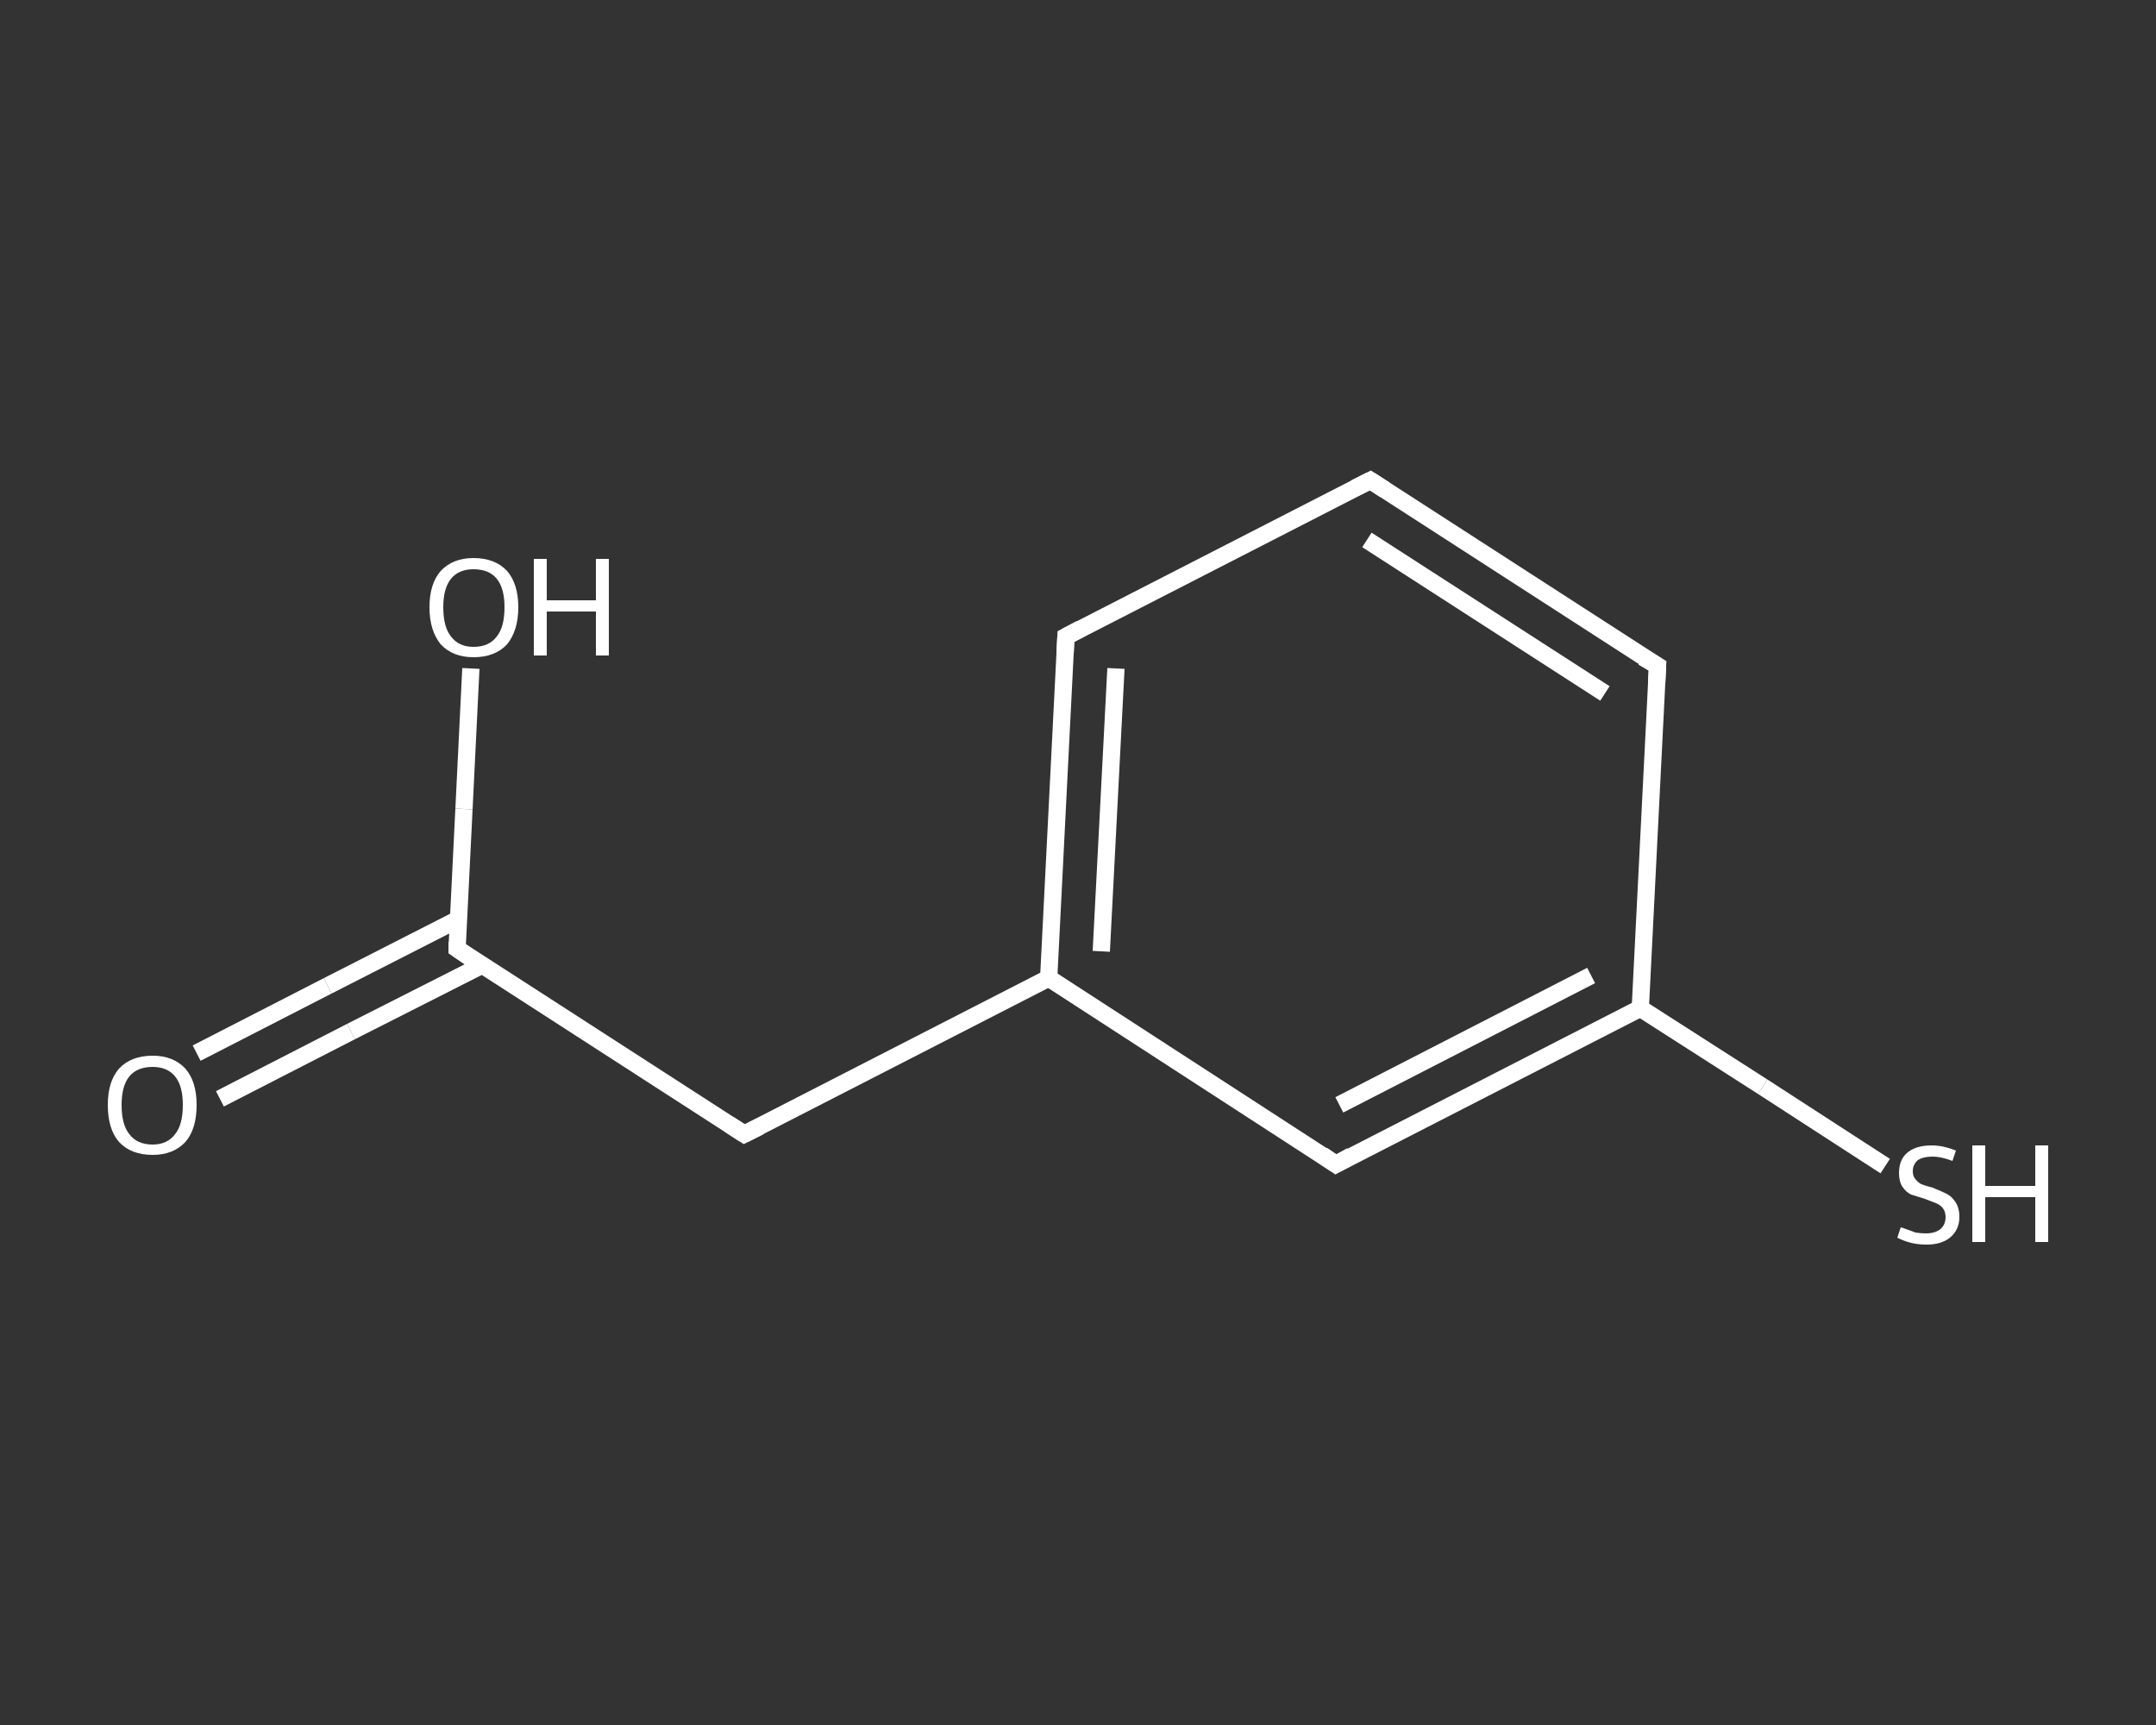 <?xml version='1.0' encoding='iso-8859-1'?>
<svg version='1.1' baseProfile='full'
              xmlns='http://www.w3.org/2000/svg'
                      xmlns:rdkit='http://www.rdkit.org/xml'
                      xmlns:xlink='http://www.w3.org/1999/xlink'
                  xml:space='preserve'
width='250px' height='200px' viewBox='0 0 250 200'>
<rect x="0" y="0" width="250" height="200" fill="#333333" stroke="none"/>
<!-- END OF HEADER -->
<rect style='opacity:1.0;fill:transparent;stroke:none' width='250.0' height='200.0' x='0.0' y='0.0'> </rect>
<path class='bond-0 atom-0 atom-1' d='M 22.8,122.1 L 38.0,114.3' style='fill:none;fill-rule:evenodd;stroke:#FFFFFF;stroke-width:2.0px;stroke-linecap:butt;stroke-linejoin:miter;stroke-opacity:1' />
<path class='bond-0 atom-0 atom-1' d='M 38.0,114.3 L 53.1,106.6' style='fill:none;fill-rule:evenodd;stroke:#FFFFFF;stroke-width:2.0px;stroke-linecap:butt;stroke-linejoin:miter;stroke-opacity:1' />
<path class='bond-0 atom-0 atom-1' d='M 25.5,127.4 L 40.7,119.6' style='fill:none;fill-rule:evenodd;stroke:#FFFFFF;stroke-width:2.0px;stroke-linecap:butt;stroke-linejoin:miter;stroke-opacity:1' />
<path class='bond-0 atom-0 atom-1' d='M 40.7,119.6 L 55.9,111.9' style='fill:none;fill-rule:evenodd;stroke:#FFFFFF;stroke-width:2.0px;stroke-linecap:butt;stroke-linejoin:miter;stroke-opacity:1' />
<path class='bond-1 atom-1 atom-2' d='M 53.0,110.0 L 53.8,93.8' style='fill:none;fill-rule:evenodd;stroke:#FFFFFF;stroke-width:2.0px;stroke-linecap:butt;stroke-linejoin:miter;stroke-opacity:1' />
<path class='bond-1 atom-1 atom-2' d='M 53.8,93.8 L 54.6,77.5' style='fill:none;fill-rule:evenodd;stroke:#FFFFFF;stroke-width:2.0px;stroke-linecap:butt;stroke-linejoin:miter;stroke-opacity:1' />
<path class='bond-2 atom-1 atom-3' d='M 53.0,110.0 L 86.3,131.5' style='fill:none;fill-rule:evenodd;stroke:#FFFFFF;stroke-width:2.0px;stroke-linecap:butt;stroke-linejoin:miter;stroke-opacity:1' />
<path class='bond-3 atom-3 atom-4' d='M 86.3,131.5 L 121.6,113.4' style='fill:none;fill-rule:evenodd;stroke:#FFFFFF;stroke-width:2.0px;stroke-linecap:butt;stroke-linejoin:miter;stroke-opacity:1' />
<path class='bond-4 atom-4 atom-5' d='M 121.6,113.4 L 123.6,73.8' style='fill:none;fill-rule:evenodd;stroke:#FFFFFF;stroke-width:2.0px;stroke-linecap:butt;stroke-linejoin:miter;stroke-opacity:1' />
<path class='bond-4 atom-4 atom-5' d='M 127.7,110.3 L 129.4,77.5' style='fill:none;fill-rule:evenodd;stroke:#FFFFFF;stroke-width:2.0px;stroke-linecap:butt;stroke-linejoin:miter;stroke-opacity:1' />
<path class='bond-5 atom-5 atom-6' d='M 123.6,73.8 L 158.9,55.7' style='fill:none;fill-rule:evenodd;stroke:#FFFFFF;stroke-width:2.0px;stroke-linecap:butt;stroke-linejoin:miter;stroke-opacity:1' />
<path class='bond-6 atom-6 atom-7' d='M 158.9,55.7 L 192.2,77.2' style='fill:none;fill-rule:evenodd;stroke:#FFFFFF;stroke-width:2.0px;stroke-linecap:butt;stroke-linejoin:miter;stroke-opacity:1' />
<path class='bond-6 atom-6 atom-7' d='M 158.5,62.6 L 186.1,80.4' style='fill:none;fill-rule:evenodd;stroke:#FFFFFF;stroke-width:2.0px;stroke-linecap:butt;stroke-linejoin:miter;stroke-opacity:1' />
<path class='bond-7 atom-7 atom-8' d='M 192.2,77.2 L 190.2,116.9' style='fill:none;fill-rule:evenodd;stroke:#FFFFFF;stroke-width:2.0px;stroke-linecap:butt;stroke-linejoin:miter;stroke-opacity:1' />
<path class='bond-8 atom-8 atom-9' d='M 190.2,116.9 L 204.4,126.0' style='fill:none;fill-rule:evenodd;stroke:#FFFFFF;stroke-width:2.0px;stroke-linecap:butt;stroke-linejoin:miter;stroke-opacity:1' />
<path class='bond-8 atom-8 atom-9' d='M 204.4,126.0 L 218.6,135.2' style='fill:none;fill-rule:evenodd;stroke:#FFFFFF;stroke-width:2.0px;stroke-linecap:butt;stroke-linejoin:miter;stroke-opacity:1' />
<path class='bond-9 atom-8 atom-10' d='M 190.2,116.9 L 154.9,135.0' style='fill:none;fill-rule:evenodd;stroke:#FFFFFF;stroke-width:2.0px;stroke-linecap:butt;stroke-linejoin:miter;stroke-opacity:1' />
<path class='bond-9 atom-8 atom-10' d='M 184.5,113.1 L 155.3,128.1' style='fill:none;fill-rule:evenodd;stroke:#FFFFFF;stroke-width:2.0px;stroke-linecap:butt;stroke-linejoin:miter;stroke-opacity:1' />
<path class='bond-10 atom-10 atom-4' d='M 154.9,135.0 L 121.6,113.4' style='fill:none;fill-rule:evenodd;stroke:#FFFFFF;stroke-width:2.0px;stroke-linecap:butt;stroke-linejoin:miter;stroke-opacity:1' />
<path d='M 53.0,109.2 L 53.0,110.0 L 54.6,111.1' style='fill:none;stroke:#FFFFFF;stroke-width:2.0px;stroke-linecap:butt;stroke-linejoin:miter;stroke-opacity:1;' />
<path d='M 84.6,130.4 L 86.3,131.5 L 88.1,130.6' style='fill:none;stroke:#FFFFFF;stroke-width:2.0px;stroke-linecap:butt;stroke-linejoin:miter;stroke-opacity:1;' />
<path d='M 123.5,75.8 L 123.6,73.8 L 125.3,72.9' style='fill:none;stroke:#FFFFFF;stroke-width:2.0px;stroke-linecap:butt;stroke-linejoin:miter;stroke-opacity:1;' />
<path d='M 157.1,56.6 L 158.9,55.7 L 160.6,56.8' style='fill:none;stroke:#FFFFFF;stroke-width:2.0px;stroke-linecap:butt;stroke-linejoin:miter;stroke-opacity:1;' />
<path d='M 190.5,76.2 L 192.2,77.2 L 192.1,79.2' style='fill:none;stroke:#FFFFFF;stroke-width:2.0px;stroke-linecap:butt;stroke-linejoin:miter;stroke-opacity:1;' />
<path d='M 156.7,134.0 L 154.9,135.0 L 153.3,133.9' style='fill:none;stroke:#FFFFFF;stroke-width:2.0px;stroke-linecap:butt;stroke-linejoin:miter;stroke-opacity:1;' />
<path class='atom-0' d='M 12.5 128.1
Q 12.5 125.4, 13.8 123.9
Q 15.2 122.4, 17.7 122.4
Q 20.1 122.4, 21.5 123.9
Q 22.8 125.4, 22.8 128.1
Q 22.8 130.9, 21.5 132.4
Q 20.1 133.9, 17.7 133.9
Q 15.2 133.9, 13.8 132.4
Q 12.5 130.9, 12.5 128.1
M 17.7 132.7
Q 19.4 132.7, 20.3 131.5
Q 21.2 130.4, 21.2 128.1
Q 21.2 125.9, 20.3 124.8
Q 19.4 123.7, 17.7 123.7
Q 15.9 123.7, 15.0 124.8
Q 14.1 125.9, 14.1 128.1
Q 14.1 130.4, 15.0 131.5
Q 15.9 132.7, 17.7 132.7
' fill='#FFFFFF'/>
<path class='atom-2' d='M 49.8 70.4
Q 49.8 67.7, 51.1 66.2
Q 52.5 64.7, 54.9 64.7
Q 57.4 64.7, 58.8 66.2
Q 60.1 67.7, 60.1 70.4
Q 60.1 73.1, 58.8 74.7
Q 57.4 76.2, 54.9 76.2
Q 52.5 76.2, 51.1 74.7
Q 49.8 73.1, 49.8 70.4
M 54.9 75.0
Q 56.7 75.0, 57.6 73.8
Q 58.5 72.7, 58.5 70.4
Q 58.5 68.2, 57.6 67.1
Q 56.7 66.0, 54.9 66.0
Q 53.2 66.0, 52.3 67.1
Q 51.4 68.2, 51.4 70.4
Q 51.4 72.7, 52.3 73.8
Q 53.2 75.0, 54.9 75.0
' fill='#FFFFFF'/>
<path class='atom-2' d='M 61.9 64.8
L 63.4 64.8
L 63.4 69.6
L 69.1 69.6
L 69.1 64.8
L 70.6 64.8
L 70.6 76.0
L 69.1 76.0
L 69.1 70.9
L 63.4 70.9
L 63.4 76.0
L 61.9 76.0
L 61.9 64.8
' fill='#FFFFFF'/>
<path class='atom-9' d='M 220.4 142.3
Q 220.5 142.3, 221.0 142.5
Q 221.6 142.7, 222.1 142.9
Q 222.7 143.0, 223.3 143.0
Q 224.4 143.0, 225.0 142.5
Q 225.6 142.0, 225.6 141.1
Q 225.6 140.5, 225.3 140.1
Q 225.0 139.7, 224.5 139.5
Q 224.0 139.3, 223.2 139.0
Q 222.2 138.7, 221.6 138.5
Q 221.0 138.2, 220.6 137.6
Q 220.2 137.0, 220.2 136.0
Q 220.2 134.5, 221.1 133.7
Q 222.1 132.8, 224.0 132.8
Q 225.3 132.8, 226.8 133.4
L 226.4 134.6
Q 225.1 134.1, 224.1 134.1
Q 223.0 134.1, 222.4 134.5
Q 221.8 135.0, 221.8 135.8
Q 221.8 136.4, 222.1 136.7
Q 222.4 137.1, 222.8 137.3
Q 223.3 137.5, 224.1 137.7
Q 225.1 138.1, 225.7 138.4
Q 226.3 138.7, 226.7 139.3
Q 227.2 140.0, 227.2 141.1
Q 227.2 142.6, 226.1 143.5
Q 225.1 144.3, 223.4 144.3
Q 222.4 144.3, 221.6 144.1
Q 220.8 143.9, 220.0 143.5
L 220.4 142.3
' fill='#FFFFFF'/>
<path class='atom-9' d='M 228.7 132.8
L 230.2 132.8
L 230.2 137.5
L 236.0 137.5
L 236.0 132.8
L 237.5 132.8
L 237.5 144.0
L 236.0 144.0
L 236.0 138.8
L 230.2 138.8
L 230.2 144.0
L 228.7 144.0
L 228.7 132.8
' fill='#FFFFFF'/>
</svg>
